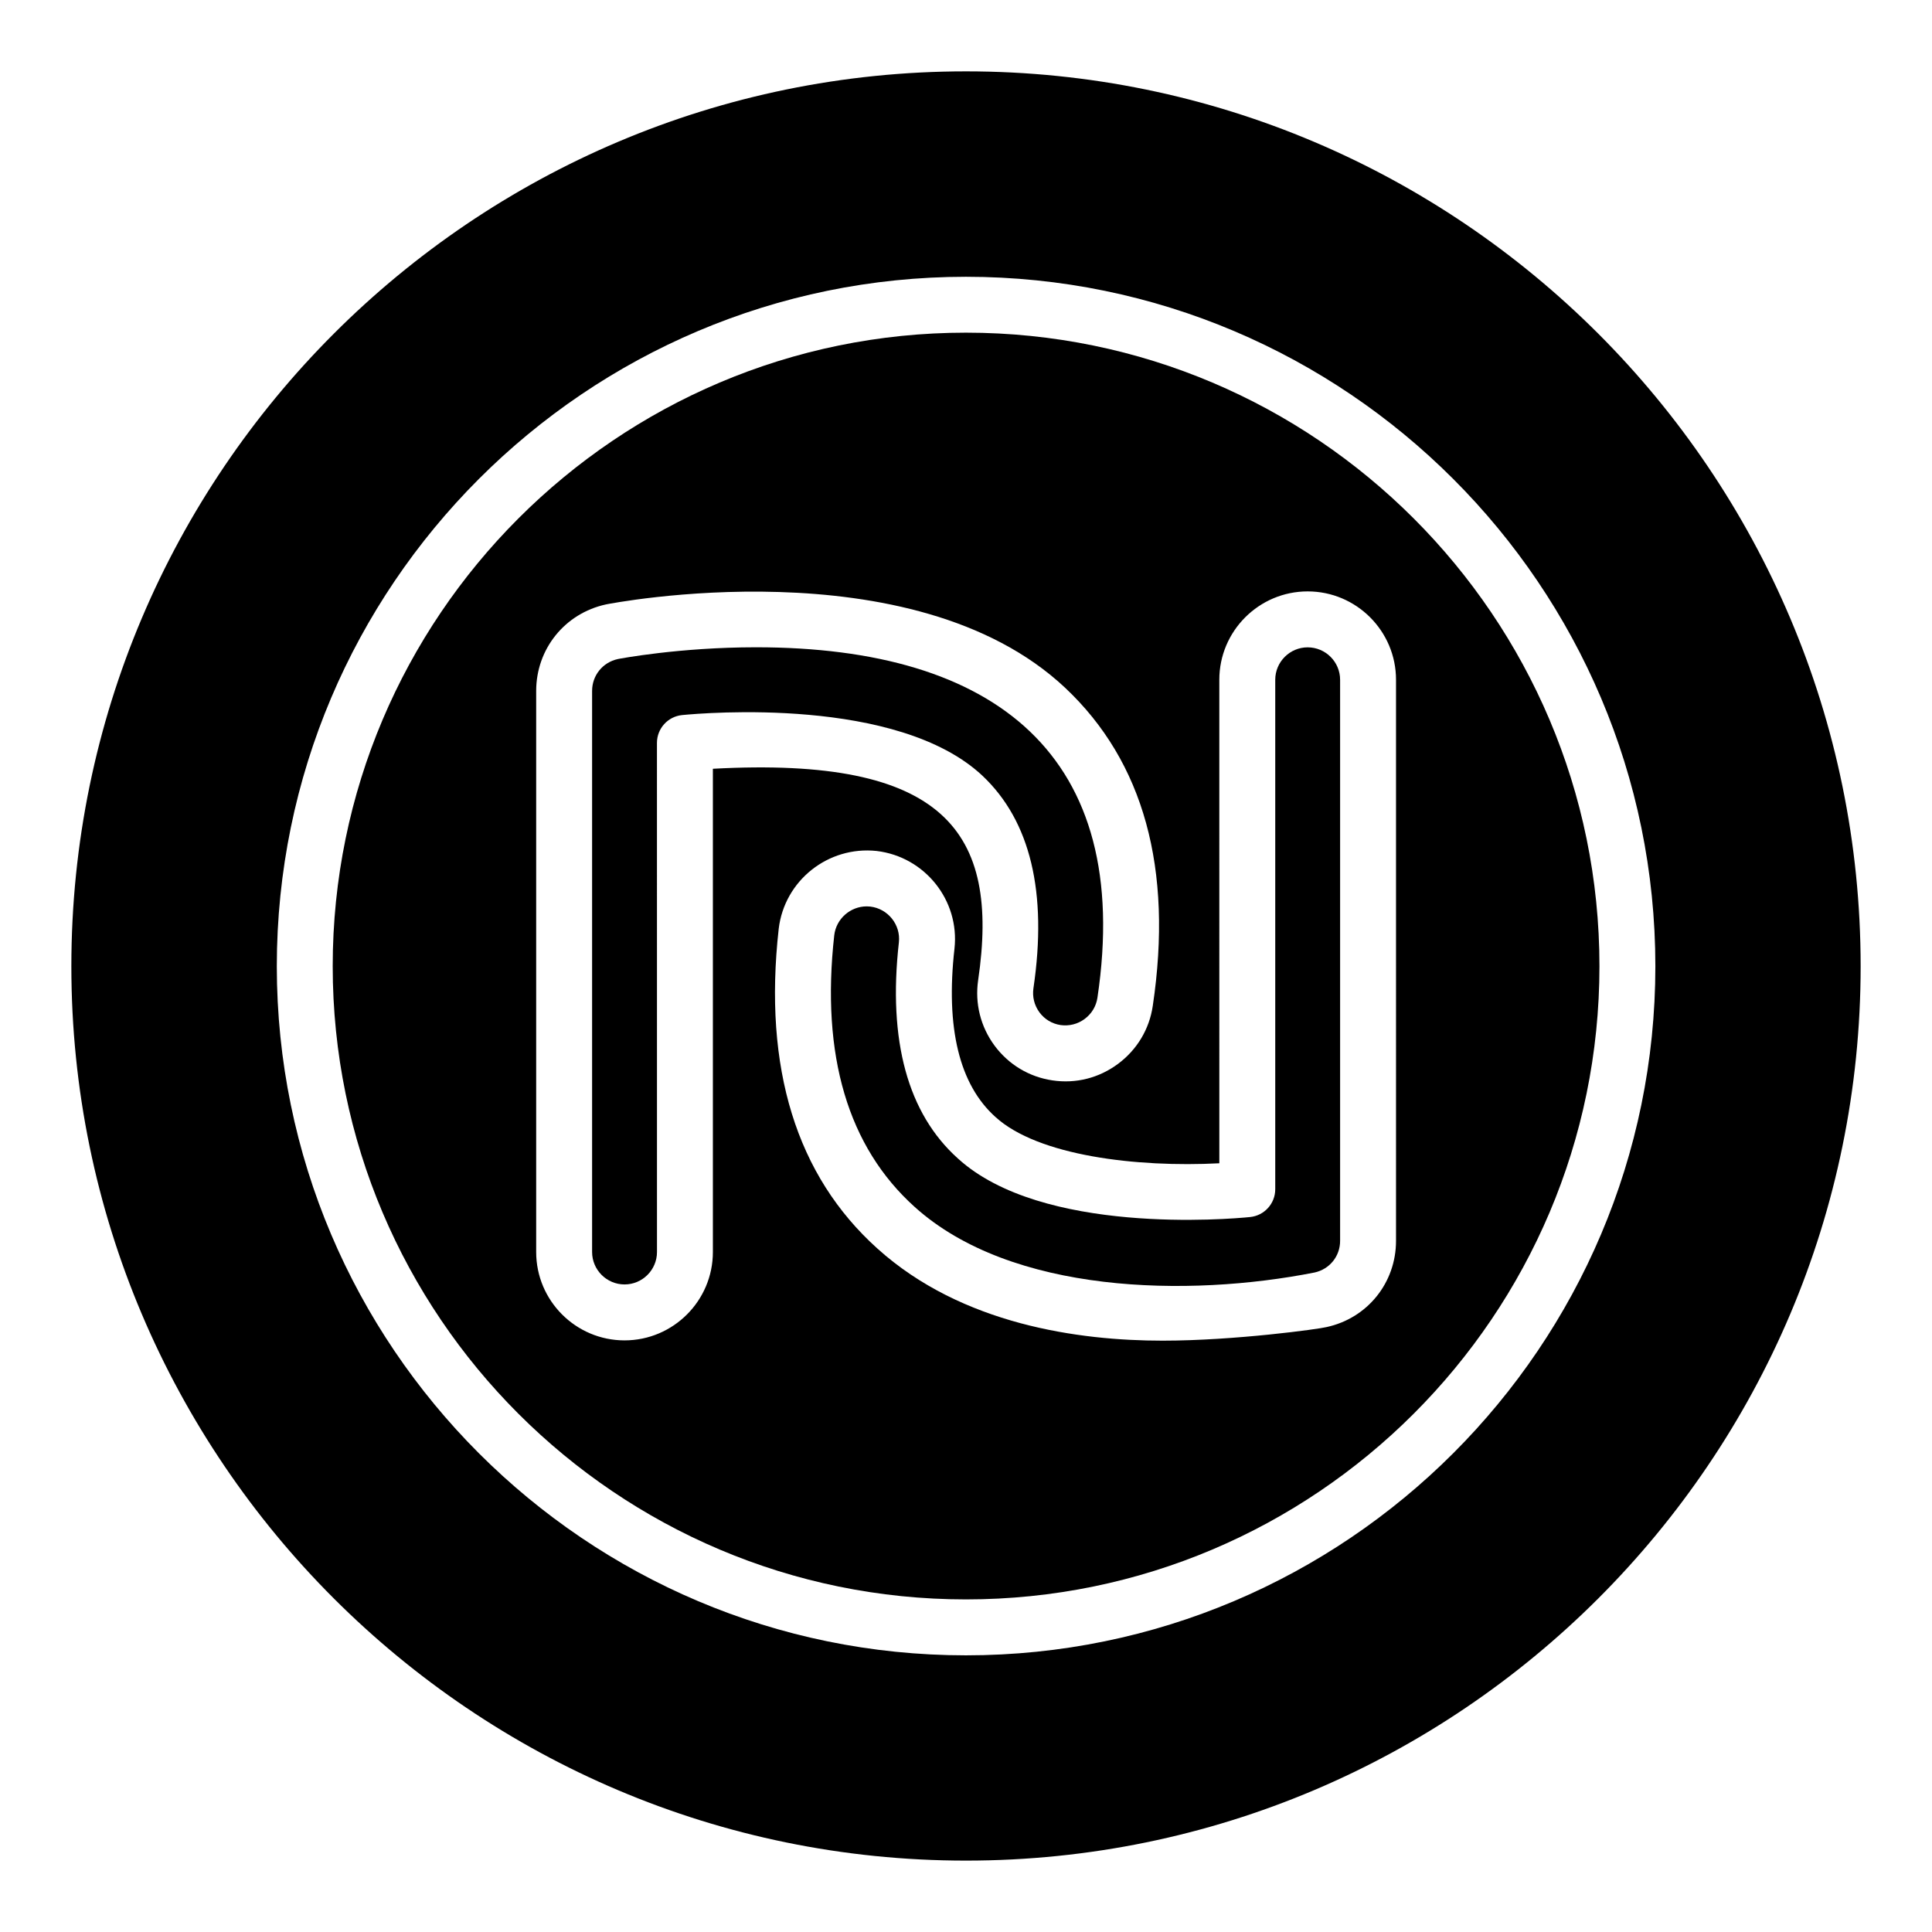 <?xml version="1.0" encoding="UTF-8"?>
<!-- Uploaded to: ICON Repo, www.iconrepo.com, Generator: ICON Repo Mixer Tools -->
<svg fill="#000000" width="800px" height="800px" version="1.1" viewBox="144 144 512 512" xmlns="http://www.w3.org/2000/svg">
 <g>
  <path d="m399.99 232.16c-92.531 0-167.82 75.32-167.82 167.89 0 92.531 75.285 167.81 167.82 167.81 92.566 0 167.88-75.277 167.88-167.81 0-92.574-75.312-167.89-167.88-167.89zm-67.07 115.57v128.07c0 12.906-10.508 23.414-23.414 23.414s-23.414-10.508-23.414-23.414v-148.69c0-11.137 7.598-20.562 18.48-22.93 0.754-0.16 81.164-15.984 121.7 22.09 20.832 19.602 28.637 47.957 23.227 84.285-0.898 6.156-4.16 11.621-9.195 15.367-5.027 3.75-11.199 5.324-17.387 4.391-6.172-0.906-11.625-4.184-15.355-9.219-3.703-5.019-5.246-11.18-4.34-17.359 5.801-39.379-8.906-59.352-70.301-56.004zm181.04 125.11c0 11.098-7.566 20.496-18.406 22.848-1.832 0.492-24.289 3.602-43.469 3.602-22.109 0-53.164-4.234-75.543-24.391-21.488-19.305-30.301-47.816-26.176-84.762 1.52-12.801 13.109-21.988 25.945-20.621 12.812 1.52 22.039 13.117 20.637 25.859-2.375 21.047 1.289 36.066 10.867 44.648 11.266 10.266 37.379 13.398 59.32 12.258l-0.004-128.14c0-12.906 10.508-23.414 23.414-23.414s23.414 10.508 23.414 23.414z"/>
  <path d="m404.34 349.56c12.727 11.98 17.277 30.938 13.531 56.336-0.332 2.273 0.238 4.543 1.598 6.394 1.359 1.836 3.348 3.031 5.602 3.363 2.25 0.312 4.523-0.238 6.383-1.629 1.852-1.375 3.047-3.371 3.379-5.629 9.574-64.242-27.062-92.859-90.484-92.859-20.391 0-36.27 3.047-36.602 3.117-4.039 0.875-6.836 4.348-6.836 8.449v148.69c0 4.738 3.856 8.598 8.598 8.598 4.738 0 8.598-3.856 8.598-8.598l-0.008-134.92c0-3.812 2.887-6.996 6.684-7.371 5.773-0.559 57.102-4.965 79.543 16.047 0.012 0.004 0.012 0.012 0.016 0.012z"/>
  <path d="m490.55 315.55c-4.738 0-8.598 3.856-8.598 8.598v135.01c0 3.812-2.887 6.996-6.684 7.371-5.57 0.566-55.133 4.789-77.391-15.5-13.312-11.926-18.594-31.215-15.664-57.289 0.52-4.668-2.887-8.938-7.59-9.492-0.312-0.035-0.621-0.051-0.934-0.051-4.305 0-8.082 3.258-8.602 7.641-3.559 31.863 3.625 56.125 21.359 72.051 25.562 23.02 72.395 23.965 105.93 17.336 3.996-0.875 6.766-4.312 6.766-8.379v-148.7c0-4.738-3.859-8.594-8.598-8.594z"/>
  <path d="m400 162.91c-130.7 0-237.09 106.39-237.09 237.16 0 130.69 106.39 237.01 237.09 237.01 130.77 0 237.09-106.32 237.09-237.01 0-130.77-106.32-237.16-237.09-237.16zm-0.012 419.77c-100.7 0-182.63-81.926-182.63-182.62 0-100.75 81.934-182.71 182.63-182.71 100.74 0 182.7 81.961 182.7 182.71 0 100.7-81.961 182.62-182.7 182.62z"/>
 </g>
</svg>